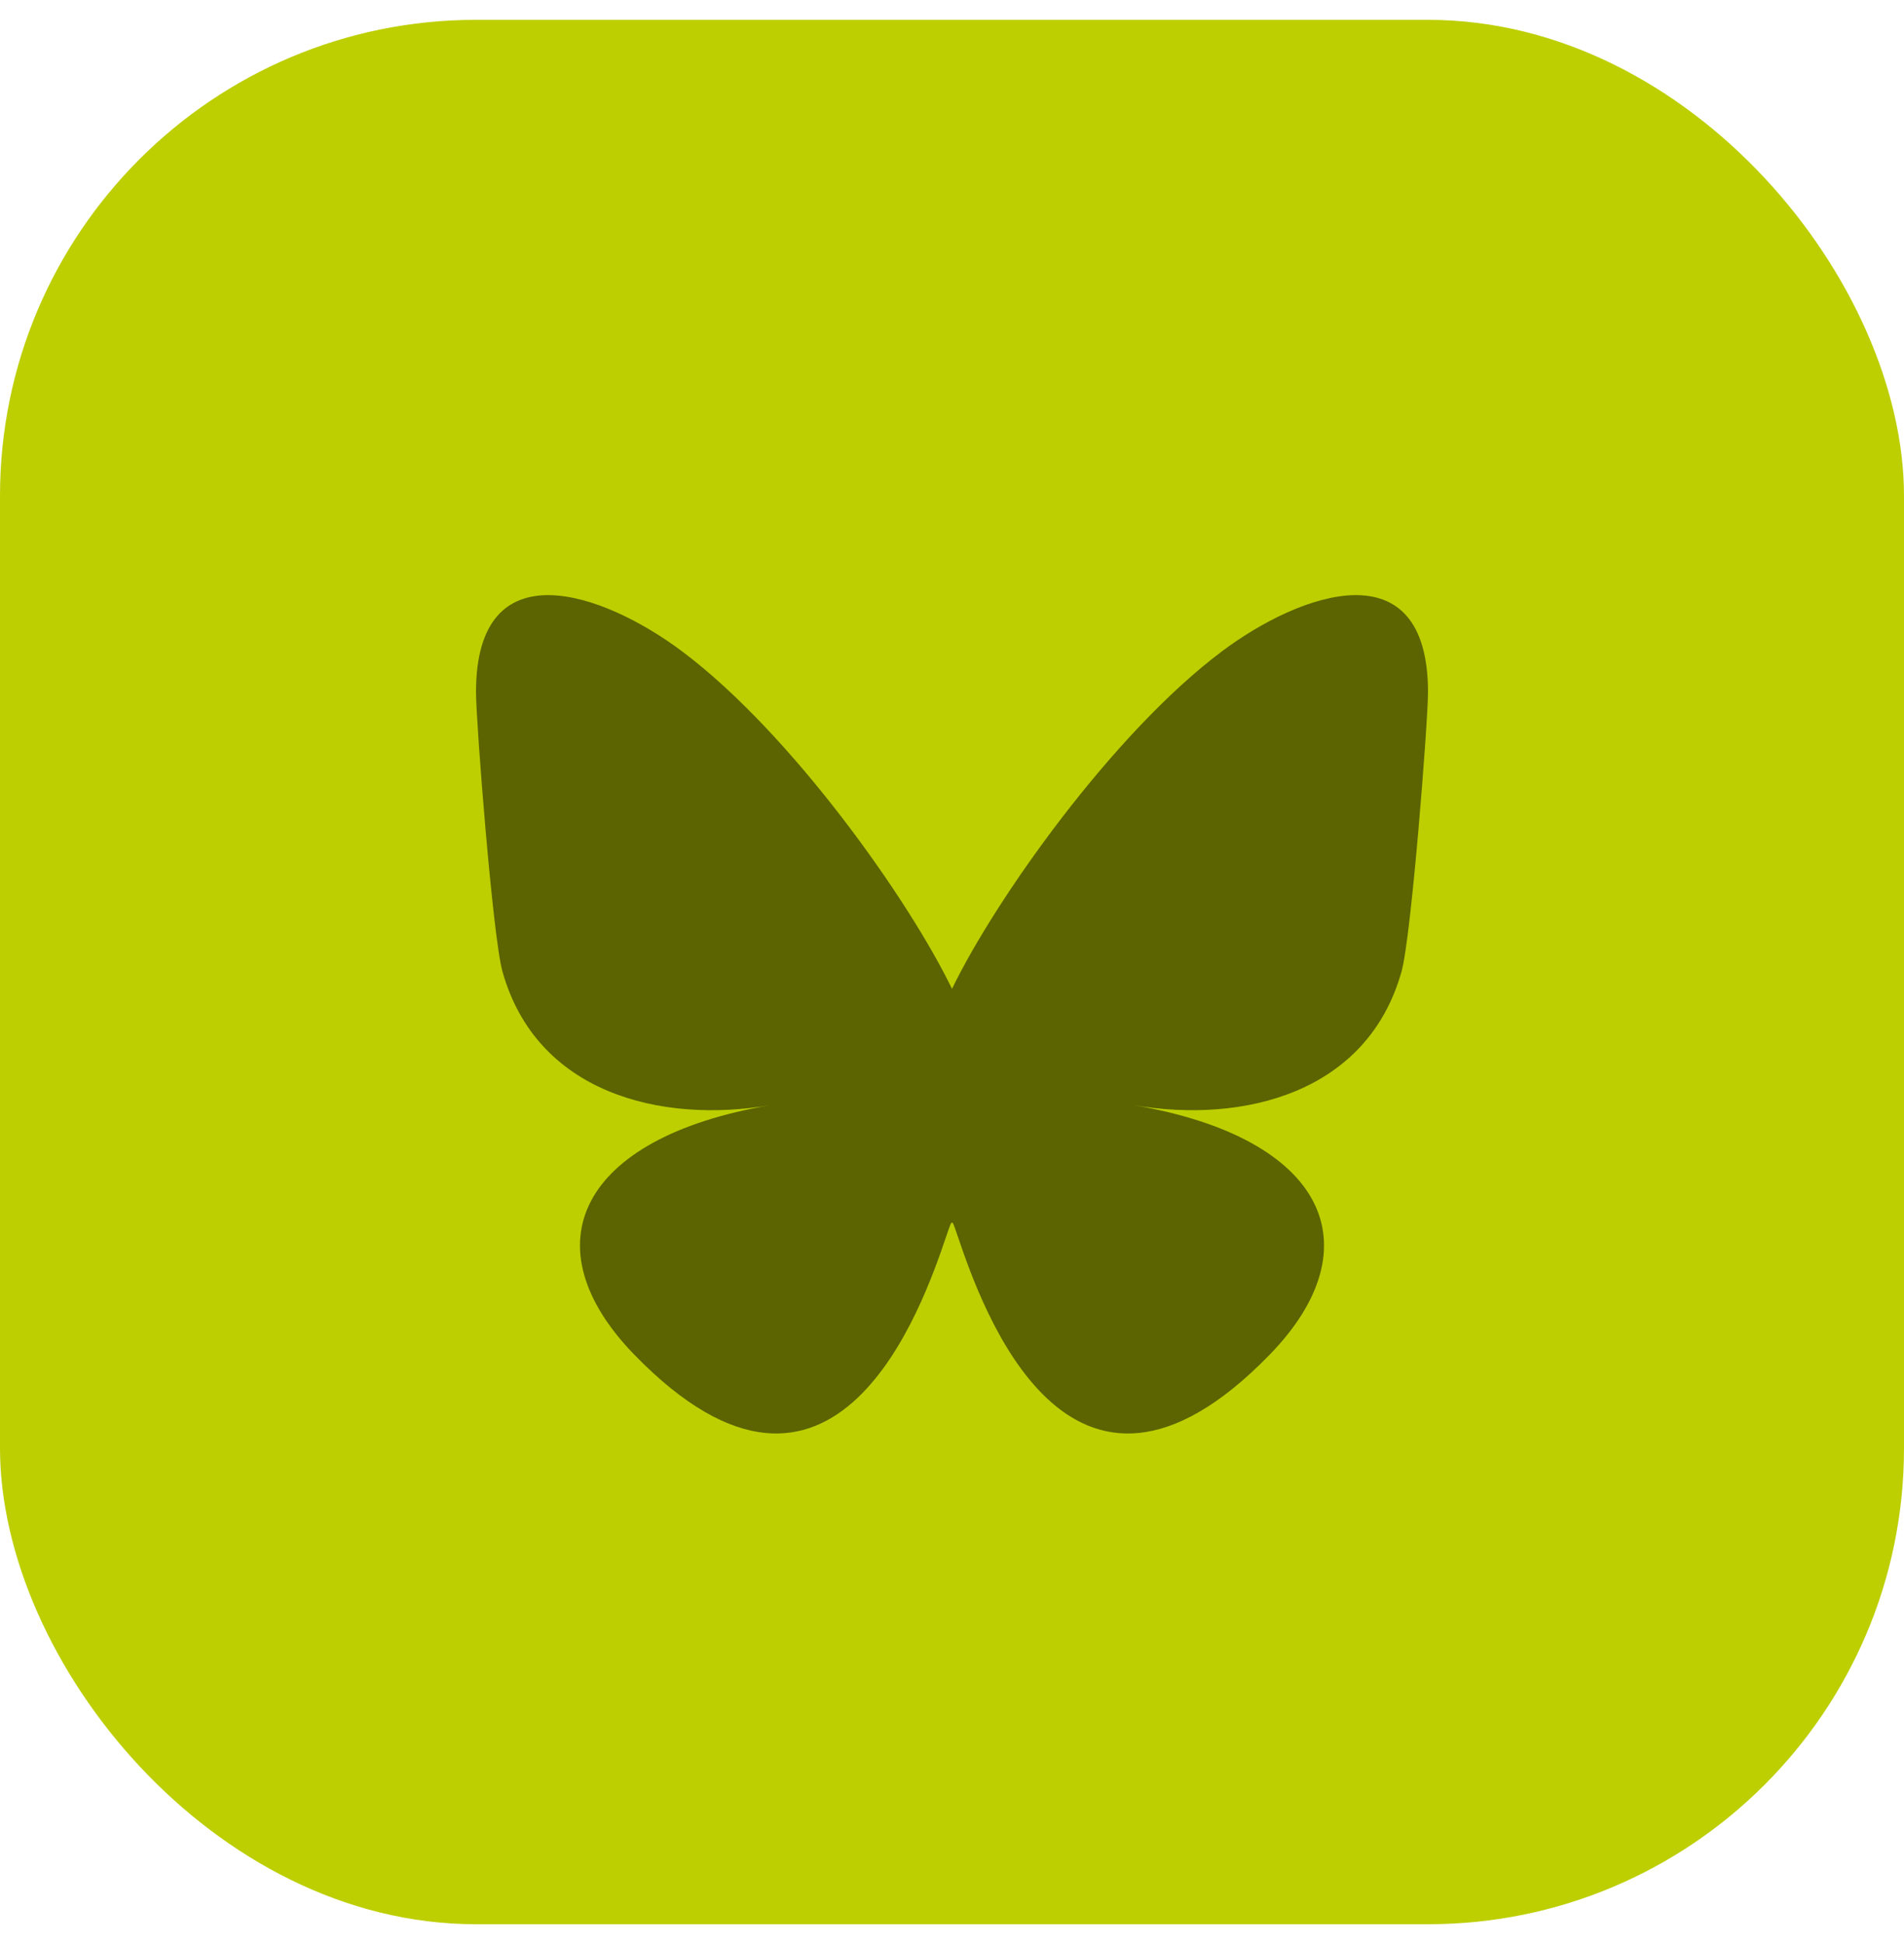<svg xmlns="http://www.w3.org/2000/svg" width="48" height="49" viewBox="0 0 48 49" fill="none"><rect y="0.5" width="48" height="48" rx="12" fill="#BDCF00"></rect><path d="M17.202 16.422C19.954 18.488 22.913 22.676 24 24.924C25.087 22.677 28.046 18.488 30.798 16.422C32.783 14.932 36 13.779 36 17.448C36 18.181 35.58 23.605 35.333 24.486C34.477 27.547 31.355 28.328 28.578 27.855C33.432 28.681 34.667 31.418 32 34.154C26.936 39.351 24.721 32.85 24.153 31.184C24.049 30.879 24.001 30.736 24 30.858C23.999 30.736 23.951 30.879 23.847 31.184C23.279 32.85 21.064 39.351 16 34.154C13.333 31.418 14.568 28.681 19.422 27.855C16.645 28.328 13.523 27.547 12.667 24.486C12.42 23.605 12 18.181 12 17.448C12 13.779 15.217 14.932 17.202 16.422H17.202Z" fill="#5B6400"></path></svg>